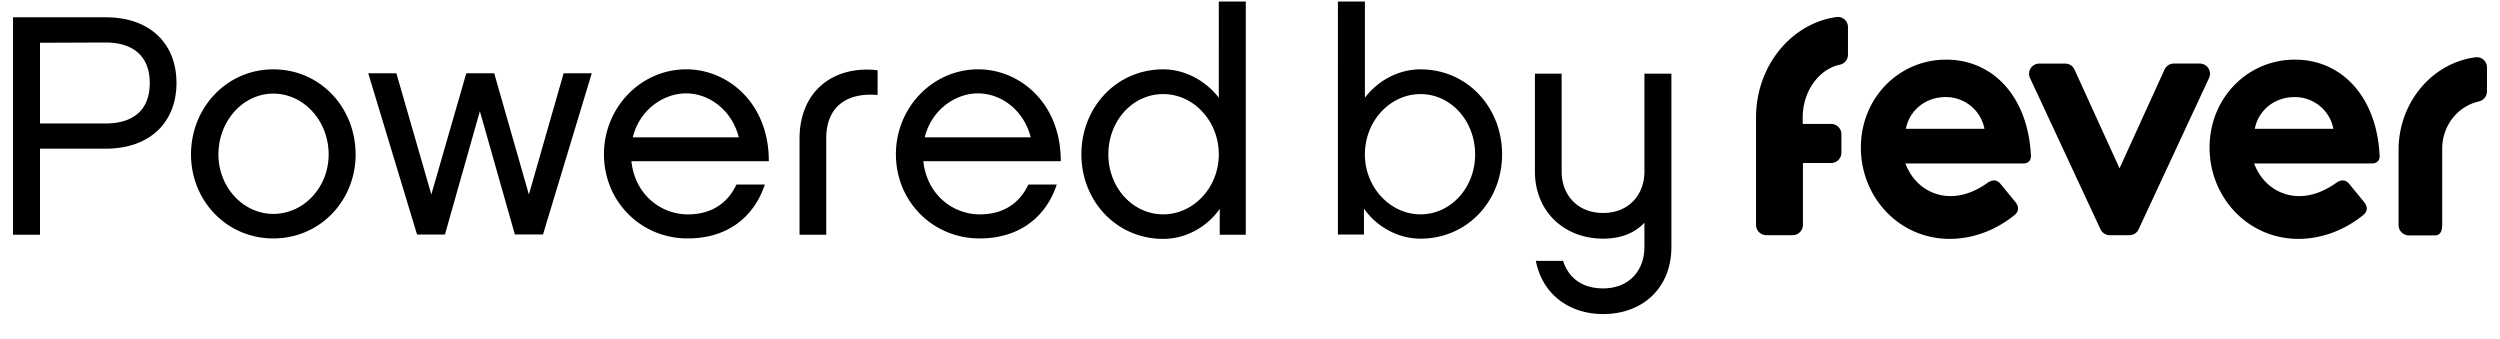 <svg xmlns="http://www.w3.org/2000/svg" width="96" height="13" fill="none"><path fill="#000" d="M92.105 5.745v2.904c0 .213.18.391.396.391h1c.216 0 .28-.186.28-.409V5.683c.017-.924.647-1.617 1.404-1.786a.4.4 0 0 0 .315-.382v-.932a.39.39 0 0 0-.45-.382c-1.657.222-2.936 1.723-2.945 3.544Zm-10.715.72 1.728-3.794a.394.394 0 0 1 .36-.23h.991a.39.39 0 0 1 .36.55L82.12 8.81a.386.386 0 0 1-.36.222h-.739a.401.401 0 0 1-.36-.222l-2.71-5.818a.39.39 0 0 1 .36-.55h.99c.154 0 .298.088.36.23l1.73 3.793Zm-3.71-.187h-4.512c.324.852 1.036 1.252 1.73 1.252.576 0 1.08-.258 1.458-.533.18-.106.333-.098.477.08l.567.693c.145.186.117.364-.053.497-.829.666-1.73.906-2.477.906-1.945 0-3.413-1.599-3.413-3.508 0-1.892 1.45-3.375 3.278-3.375 1.783 0 3.125 1.403 3.25 3.641.028.231-.098.347-.305.347Zm-1.477-1.333a1.504 1.504 0 0 0-1.495-1.217c-.765 0-1.387.507-1.522 1.217h3.017ZM91.07 6.278h-4.512c.324.852 1.036 1.252 1.73 1.252.576 0 1.08-.258 1.458-.533.18-.106.333-.098.477.08l.567.693c.145.186.118.364-.053.497-.829.666-1.73.906-2.477.906-1.945 0-3.413-1.599-3.413-3.508 0-1.892 1.45-3.375 3.278-3.375 1.783 0 3.125 1.403 3.25 3.641.028.231-.098.347-.305.347Zm-1.468-1.333a1.504 1.504 0 0 0-1.495-1.217c-.765 0-1.387.507-1.522 1.217h3.017Zm-20.378-.177v-.249c0-1.013.612-1.856 1.423-2.034a.392.392 0 0 0 .315-.382V1.037a.387.387 0 0 0-.441-.382c-1.73.24-3.08 1.865-3.089 3.837V8.64c0 .214.18.391.396.391h1.009a.397.397 0 0 0 .396-.39V6.26h1.08a.397.397 0 0 0 .397-.39v-.72c0-.214-.18-.391-.396-.391h-1.09v.009ZM1.536 9.013H.5V.664h3.557c1.747 0 2.72 1.048 2.72 2.523 0 1.465-.973 2.522-2.72 2.522H1.536v3.304Zm0-7.372v3.1h2.52c.991 0 1.694-.453 1.694-1.554 0-1.093-.712-1.555-1.693-1.555l-2.521.01Zm12.12 4.29c0 1.777-1.369 3.225-3.16 3.225-1.784 0-3.161-1.44-3.161-3.225 0-1.803 1.377-3.268 3.16-3.268 1.801 0 3.16 1.465 3.16 3.268Zm-1.036 0c0-1.288-.954-2.336-2.125-2.336-1.161 0-2.107 1.048-2.107 2.336 0 1.262.955 2.283 2.107 2.283 1.17 0 2.125-1.021 2.125-2.283Zm7.69 1.537 1.333-4.654h1.08l-1.872 6.19h-1.08L18.427 4.27l-1.341 4.735h-1.072l-1.873-6.191h1.08l1.342 4.654 1.342-4.654h1.072l1.332 4.654Zm9.06-.382c-.442 1.323-1.514 2.07-2.963 2.07-1.801 0-3.215-1.422-3.215-3.234 0-1.794 1.414-3.26 3.16-3.26 1.622 0 3.18 1.324 3.17 3.527h-5.276c.135 1.288 1.134 2.043 2.17 2.043.891 0 1.521-.418 1.864-1.146h1.09Zm-1-1.812c-.253-1.013-1.108-1.688-2.026-1.688-.865 0-1.783.622-2.045 1.688h4.07Zm5.33-2.576v.95c-1.206-.106-1.972.471-1.972 1.661v3.704h-1.026V5.336c0-1.883 1.35-2.833 2.998-2.638Zm6.88 4.388c-.441 1.323-1.513 2.07-2.962 2.07-1.801 0-3.215-1.422-3.215-3.234 0-1.794 1.414-3.26 3.16-3.26 1.621 0 3.18 1.324 3.17 3.527h-5.277c.136 1.288 1.135 2.043 2.17 2.043.892 0 1.522-.418 1.864-1.146h1.09Zm-1-1.812c-.252-1.013-1.107-1.688-2.026-1.688-.864 0-1.782.622-2.044 1.688h4.07Zm8.258 3.74h-1v-.995c-.44.64-1.242 1.154-2.17 1.154-1.8 0-3.142-1.456-3.142-3.25 0-1.795 1.341-3.26 3.142-3.26.9 0 1.684.497 2.134 1.092V.06h1.036v8.953Zm-3.17-5.401c-1.18 0-2.107 1.03-2.107 2.318 0 1.262.928 2.3 2.107 2.3 1.162 0 2.134-1.03 2.134-2.3 0-1.288-.972-2.318-2.134-2.318Zm9.878 5.551c-.927 0-1.728-.515-2.17-1.154v.995h-1V.06h1.036v3.695c.45-.604 1.234-1.092 2.134-1.092 1.801 0 3.134 1.465 3.134 3.26 0 1.794-1.333 3.241-3.134 3.241Zm0-5.551c-1.161 0-2.134 1.03-2.134 2.318 0 1.262.973 2.3 2.134 2.3 1.171 0 2.099-1.03 2.099-2.3 0-1.288-.928-2.318-2.099-2.318Zm9.636-.79v6.652c0 1.626-1.144 2.585-2.62 2.585-1.316 0-2.342-.773-2.585-2.043h1.044c.216.657.73 1.057 1.54 1.057.964 0 1.585-.648 1.585-1.599v-.923c-.378.4-.9.612-1.585.612-1.477 0-2.62-1.021-2.62-2.584V2.83h1.026V6.58c0 .923.622 1.598 1.594 1.598.964 0 1.585-.675 1.585-1.598V2.83h1.035v-.009Z"/></svg>